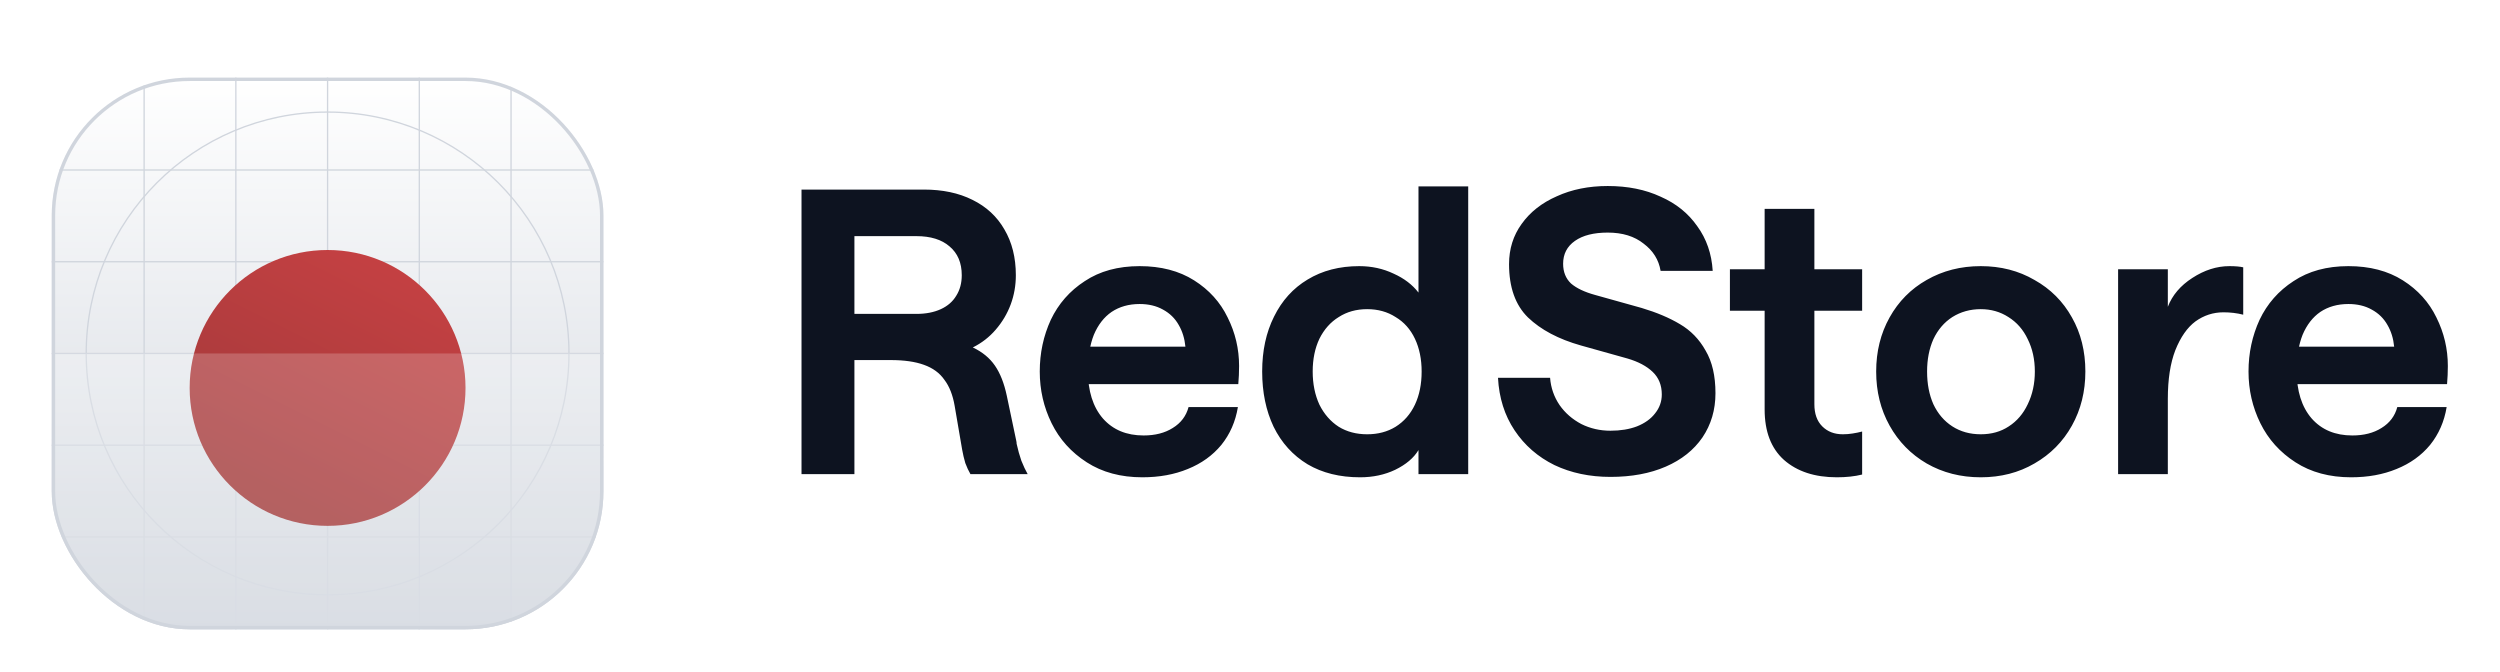 <svg width="145" height="39" viewBox="0 0 145 39" fill="none" xmlns="http://www.w3.org/2000/svg">
<g filter="url(#filter0_dd_1174_1403)">
<g clip-path="url(#clip0_1174_1403)">
<rect x="3" y="2.5" width="32" height="32" rx="8" fill="white"/>
<rect x="3" y="2.5" width="32" height="32" rx="8" fill="url(#paint0_linear_1174_1403)"/>
<path fill-rule="evenodd" clip-rule="evenodd" d="M19 4.539C11.289 4.539 5.039 10.79 5.039 18.5C5.039 26.211 11.289 32.461 19 32.461C26.71 32.461 32.961 26.211 32.961 18.5C32.961 10.79 26.71 4.539 19 4.539ZM4.961 18.5C4.961 10.747 11.246 4.461 19 4.461C26.753 4.461 33.039 10.747 33.039 18.5C33.039 26.253 26.753 32.539 19 32.539C11.246 32.539 4.961 26.253 4.961 18.5Z" fill="#D0D5DD"/>
<path fill-rule="evenodd" clip-rule="evenodd" d="M19 14.578C16.834 14.578 15.078 16.334 15.078 18.5C15.078 20.666 16.834 22.423 19 22.423C21.166 22.423 22.922 20.666 22.922 18.5C22.922 16.334 21.166 14.578 19 14.578ZM15 18.5C15 16.291 16.791 14.5 19 14.5C21.209 14.5 23 16.291 23 18.5C23 20.709 21.209 22.5 19 22.5C16.791 22.5 15 20.709 15 18.5Z" fill="#D0D5DD"/>
<path fill-rule="evenodd" clip-rule="evenodd" d="M19 15.82C17.52 15.82 16.321 17.02 16.321 18.5C16.321 19.98 17.52 21.179 19 21.179C20.48 21.179 21.68 19.98 21.68 18.5C21.68 17.02 20.48 15.82 19 15.82ZM16.243 18.5C16.243 16.977 17.478 15.742 19 15.742C20.523 15.742 21.758 16.977 21.758 18.5C21.758 20.023 20.523 21.257 19 21.257C17.478 21.257 16.243 20.023 16.243 18.5Z" fill="#D0D5DD"/>
<path d="M18.961 2.5H19.039V34.5H18.961V2.5Z" fill="#D0D5DD"/>
<path d="M35 18.461L35 18.539L3 18.539L3 18.461L35 18.461Z" fill="#D0D5DD"/>
<path d="M29.602 2.5H29.679V34.5H29.602V2.5Z" fill="#D0D5DD"/>
<path d="M13.641 2.5H13.718V34.5H13.641V2.5Z" fill="#D0D5DD"/>
<path d="M24.281 2.5H24.359V34.5H24.281V2.5Z" fill="#D0D5DD"/>
<path d="M8.32 2.5H8.398V34.5H8.32V2.5Z" fill="#D0D5DD"/>
<path d="M35 29.102L35 29.179L3 29.179L3 29.102L35 29.102Z" fill="#D0D5DD"/>
<path d="M35 13.141L35 13.218L3 13.218L3 13.141L35 13.141Z" fill="#D0D5DD"/>
<path d="M35 23.781L35 23.859L3 23.859L3 23.781L35 23.781Z" fill="#D0D5DD"/>
<path d="M35 7.82L35 7.898L3 7.898L3 7.82L35 7.82Z" fill="#D0D5DD"/>
<g filter="url(#filter1_dd_1174_1403)">
<circle cx="19" cy="18.5" r="8" fill="url(#paint1_linear_1174_1403)"/>
</g>
<path d="M3 18.5H35V21.7C35 26.18 35 28.421 34.128 30.132C33.361 31.637 32.137 32.861 30.632 33.628C28.921 34.5 26.68 34.5 22.2 34.5H15.8C11.32 34.5 9.079 34.5 7.368 33.628C5.863 32.861 4.639 31.637 3.872 30.132C3 28.421 3 26.18 3 21.7V18.5Z" fill="white" fill-opacity="0.2"/>
</g>
<rect x="3.1" y="2.6" width="31.8" height="31.8" rx="7.9" stroke="#D0D5DD" stroke-width="0.2"/>
</g>
<path d="M46.488 10.995H53.585C54.668 10.995 55.607 11.193 56.4 11.59C57.209 11.987 57.827 12.559 58.255 13.307C58.697 14.055 58.919 14.94 58.919 15.962C58.919 16.558 58.819 17.122 58.621 17.656C58.422 18.191 58.133 18.679 57.751 19.121C57.385 19.549 56.942 19.892 56.423 20.152C56.973 20.411 57.4 20.762 57.705 21.205C58.011 21.647 58.239 22.227 58.392 22.944L58.941 25.554C58.957 25.615 58.964 25.676 58.964 25.737C59.041 26.088 59.132 26.416 59.239 26.722C59.361 27.027 59.483 27.286 59.605 27.5H56.286C56.179 27.317 56.08 27.103 55.988 26.859C55.912 26.6 55.851 26.34 55.805 26.081L55.37 23.54C55.263 22.914 55.065 22.41 54.775 22.029C54.5 21.632 54.103 21.342 53.585 21.159C53.081 20.976 52.44 20.884 51.662 20.884H49.556V27.5H46.488V10.995ZM53.15 18.206C53.699 18.206 54.172 18.114 54.569 17.931C54.966 17.748 55.263 17.488 55.462 17.153C55.675 16.817 55.782 16.42 55.782 15.962C55.782 15.245 55.546 14.688 55.073 14.291C54.615 13.894 53.974 13.696 53.15 13.696H49.556V18.206H53.15ZM63.099 21.502C63.099 22.677 63.389 23.601 63.969 24.272C64.549 24.928 65.335 25.257 66.327 25.257C66.999 25.257 67.563 25.112 68.021 24.822C68.494 24.532 68.799 24.127 68.937 23.608H71.798C71.661 24.448 71.341 25.18 70.837 25.806C70.333 26.416 69.685 26.882 68.891 27.202C68.113 27.523 67.235 27.683 66.258 27.683C65.007 27.683 63.931 27.393 63.031 26.813C62.13 26.233 61.451 25.478 60.993 24.547C60.535 23.616 60.306 22.616 60.306 21.548C60.306 20.48 60.52 19.48 60.947 18.549C61.39 17.618 62.046 16.87 62.916 16.306C63.786 15.726 64.847 15.436 66.098 15.436C67.334 15.436 68.387 15.71 69.257 16.26C70.127 16.809 70.776 17.527 71.203 18.412C71.646 19.297 71.867 20.235 71.867 21.227C71.867 21.578 71.852 21.93 71.821 22.281H61.977V20.106H68.754C68.708 19.633 68.578 19.213 68.365 18.847C68.151 18.465 67.846 18.168 67.449 17.954C67.067 17.74 66.617 17.633 66.098 17.633C65.472 17.633 64.931 17.786 64.473 18.091C64.03 18.396 63.687 18.839 63.443 19.419C63.214 19.999 63.099 20.693 63.099 21.502ZM78.883 27.683C77.708 27.683 76.693 27.431 75.839 26.928C74.984 26.409 74.328 25.684 73.87 24.753C73.427 23.822 73.206 22.754 73.206 21.548C73.206 20.342 73.435 19.282 73.893 18.366C74.351 17.435 74.999 16.718 75.839 16.214C76.693 15.695 77.693 15.436 78.838 15.436C79.555 15.436 80.219 15.581 80.829 15.871C81.44 16.145 81.921 16.512 82.272 16.97V10.812H85.156V27.5H82.272V26.104C81.997 26.561 81.547 26.943 80.921 27.248C80.31 27.538 79.631 27.683 78.883 27.683ZM79.296 25.188C79.921 25.188 80.471 25.043 80.944 24.753C81.432 24.448 81.806 24.02 82.066 23.471C82.325 22.922 82.455 22.281 82.455 21.548C82.455 20.831 82.325 20.197 82.066 19.648C81.806 19.099 81.432 18.679 80.944 18.389C80.471 18.084 79.921 17.931 79.296 17.931C78.67 17.931 78.12 18.084 77.647 18.389C77.174 18.679 76.8 19.099 76.526 19.648C76.266 20.197 76.136 20.831 76.136 21.548C76.136 22.265 76.266 22.906 76.526 23.471C76.8 24.02 77.174 24.448 77.647 24.753C78.12 25.043 78.67 25.188 79.296 25.188ZM93.408 27.66C92.202 27.66 91.119 27.431 90.157 26.974C89.196 26.5 88.425 25.829 87.845 24.959C87.265 24.089 86.945 23.074 86.884 21.914H89.905C89.951 22.494 90.134 23.021 90.455 23.494C90.775 23.952 91.195 24.318 91.714 24.593C92.233 24.852 92.797 24.982 93.408 24.982C93.988 24.982 94.499 24.898 94.942 24.73C95.4 24.547 95.751 24.295 95.995 23.975C96.254 23.654 96.384 23.288 96.384 22.876C96.384 22.342 96.208 21.907 95.857 21.571C95.506 21.235 95.018 20.976 94.392 20.793L91.691 20.037C90.394 19.671 89.371 19.129 88.623 18.412C87.891 17.695 87.525 16.664 87.525 15.321C87.525 14.436 87.769 13.658 88.257 12.986C88.746 12.3 89.425 11.765 90.295 11.384C91.165 10.987 92.149 10.789 93.248 10.789C94.408 10.789 95.43 10.995 96.315 11.407C97.216 11.803 97.925 12.376 98.444 13.124C98.978 13.856 99.276 14.719 99.337 15.71H96.315C96.208 15.069 95.88 14.543 95.331 14.131C94.797 13.704 94.102 13.49 93.248 13.49C92.439 13.49 91.805 13.65 91.348 13.971C90.89 14.291 90.661 14.734 90.661 15.298C90.661 15.771 90.814 16.153 91.119 16.443C91.439 16.718 91.905 16.939 92.515 17.107L95.216 17.862C96.086 18.122 96.826 18.435 97.437 18.801C98.063 19.167 98.559 19.678 98.925 20.335C99.306 20.976 99.497 21.8 99.497 22.807C99.497 23.769 99.246 24.623 98.742 25.371C98.238 26.104 97.528 26.668 96.613 27.065C95.697 27.462 94.629 27.66 93.408 27.66ZM106.539 27.683C105.257 27.683 104.234 27.347 103.471 26.676C102.723 26.004 102.349 25.028 102.349 23.746V18.023H100.335V15.619H102.349V12.116H105.234V15.619H108.004V18.023H105.234V23.448C105.234 23.997 105.386 24.425 105.692 24.73C105.997 25.035 106.394 25.188 106.882 25.188C107.08 25.188 107.271 25.173 107.454 25.142C107.653 25.112 107.836 25.073 108.004 25.028V27.523C107.576 27.63 107.088 27.683 106.539 27.683ZM114.884 27.683C113.724 27.683 112.679 27.416 111.748 26.882C110.832 26.348 110.115 25.615 109.596 24.684C109.077 23.753 108.818 22.708 108.818 21.548C108.818 20.388 109.077 19.343 109.596 18.412C110.115 17.481 110.832 16.756 111.748 16.237C112.679 15.703 113.724 15.436 114.884 15.436C116.044 15.436 117.082 15.703 117.998 16.237C118.929 16.756 119.654 17.481 120.172 18.412C120.691 19.327 120.951 20.373 120.951 21.548C120.951 22.708 120.691 23.753 120.172 24.684C119.654 25.615 118.929 26.348 117.998 26.882C117.082 27.416 116.044 27.683 114.884 27.683ZM114.884 25.188C115.51 25.188 116.052 25.035 116.51 24.73C116.983 24.425 117.349 23.997 117.608 23.448C117.883 22.883 118.021 22.25 118.021 21.548C118.021 20.846 117.883 20.22 117.608 19.671C117.349 19.121 116.975 18.694 116.487 18.389C116.014 18.084 115.48 17.931 114.884 17.931C114.274 17.931 113.724 18.084 113.236 18.389C112.763 18.694 112.397 19.121 112.137 19.671C111.893 20.22 111.771 20.846 111.771 21.548C111.771 22.265 111.893 22.899 112.137 23.448C112.397 23.997 112.763 24.425 113.236 24.73C113.709 25.035 114.259 25.188 114.884 25.188ZM130.107 18.252C129.741 18.16 129.359 18.114 128.962 18.114C128.367 18.114 127.825 18.29 127.337 18.641C126.864 18.992 126.475 19.549 126.169 20.312C125.879 21.06 125.734 21.998 125.734 23.128V27.5H122.85V15.619H125.734V17.794C125.994 17.122 126.467 16.565 127.154 16.122C127.856 15.665 128.573 15.436 129.306 15.436C129.641 15.436 129.908 15.459 130.107 15.504V18.252ZM122.85 25.096H125.734V27.5H122.85V25.096ZM122.85 15.619H124.086V18.023H122.85V15.619ZM133.207 21.502C133.207 22.677 133.497 23.601 134.077 24.272C134.657 24.928 135.443 25.257 136.435 25.257C137.106 25.257 137.671 25.112 138.129 24.822C138.602 24.532 138.907 24.127 139.044 23.608H141.906C141.769 24.448 141.448 25.18 140.945 25.806C140.441 26.416 139.792 26.882 138.999 27.202C138.22 27.523 137.343 27.683 136.366 27.683C135.115 27.683 134.039 27.393 133.138 26.813C132.238 26.233 131.559 25.478 131.101 24.547C130.643 23.616 130.414 22.616 130.414 21.548C130.414 20.48 130.628 19.48 131.055 18.549C131.498 17.618 132.154 16.87 133.024 16.306C133.894 15.726 134.954 15.436 136.206 15.436C137.442 15.436 138.495 15.71 139.365 16.26C140.235 16.809 140.883 17.527 141.311 18.412C141.753 19.297 141.975 20.235 141.975 21.227C141.975 21.578 141.959 21.93 141.929 22.281H132.085V20.106H138.861C138.816 19.633 138.686 19.213 138.472 18.847C138.258 18.465 137.953 18.168 137.556 17.954C137.175 17.74 136.725 17.633 136.206 17.633C135.58 17.633 135.038 17.786 134.58 18.091C134.138 18.396 133.794 18.839 133.55 19.419C133.321 19.999 133.207 20.693 133.207 21.502Z" fill="#0D1320"/>
<defs>
<filter id="filter0_dd_1174_1403" x="0" y="0.5" width="38" height="38" filterUnits="userSpaceOnUse" color-interpolation-filters="sRGB">
<feFlood flood-opacity="0" result="BackgroundImageFix"/>
<feColorMatrix in="SourceAlpha" type="matrix" values="0 0 0 0 0 0 0 0 0 0 0 0 0 0 0 0 0 0 127 0" result="hardAlpha"/>
<feOffset dy="1"/>
<feGaussianBlur stdDeviation="1"/>
<feColorMatrix type="matrix" values="0 0 0 0 0.063 0 0 0 0 0.094 0 0 0 0 0.157 0 0 0 0.06 0"/>
<feBlend mode="normal" in2="BackgroundImageFix" result="effect1_dropShadow_1174_1403"/>
<feColorMatrix in="SourceAlpha" type="matrix" values="0 0 0 0 0 0 0 0 0 0 0 0 0 0 0 0 0 0 127 0" result="hardAlpha"/>
<feOffset dy="1"/>
<feGaussianBlur stdDeviation="1.5"/>
<feColorMatrix type="matrix" values="0 0 0 0 0.063 0 0 0 0 0.094 0 0 0 0 0.157 0 0 0 0.1 0"/>
<feBlend mode="normal" in2="effect1_dropShadow_1174_1403" result="effect2_dropShadow_1174_1403"/>
<feBlend mode="normal" in="SourceGraphic" in2="effect2_dropShadow_1174_1403" result="shape"/>
</filter>
<filter id="filter1_dd_1174_1403" x="8" y="8.5" width="22" height="22" filterUnits="userSpaceOnUse" color-interpolation-filters="sRGB">
<feFlood flood-opacity="0" result="BackgroundImageFix"/>
<feColorMatrix in="SourceAlpha" type="matrix" values="0 0 0 0 0 0 0 0 0 0 0 0 0 0 0 0 0 0 127 0" result="hardAlpha"/>
<feOffset dy="1"/>
<feGaussianBlur stdDeviation="1"/>
<feColorMatrix type="matrix" values="0 0 0 0 0.063 0 0 0 0 0.094 0 0 0 0 0.157 0 0 0 0.06 0"/>
<feBlend mode="normal" in2="BackgroundImageFix" result="effect1_dropShadow_1174_1403"/>
<feColorMatrix in="SourceAlpha" type="matrix" values="0 0 0 0 0 0 0 0 0 0 0 0 0 0 0 0 0 0 127 0" result="hardAlpha"/>
<feOffset dy="1"/>
<feGaussianBlur stdDeviation="1.5"/>
<feColorMatrix type="matrix" values="0 0 0 0 0.063 0 0 0 0 0.094 0 0 0 0 0.157 0 0 0 0.1 0"/>
<feBlend mode="normal" in2="effect1_dropShadow_1174_1403" result="effect2_dropShadow_1174_1403"/>
<feBlend mode="normal" in="SourceGraphic" in2="effect2_dropShadow_1174_1403" result="shape"/>
</filter>
<linearGradient id="paint0_linear_1174_1403" x1="19" y1="2.5" x2="19" y2="34.5" gradientUnits="userSpaceOnUse">
<stop stop-color="white"/>
<stop offset="1" stop-color="#D0D5DD"/>
</linearGradient>
<linearGradient id="paint1_linear_1174_1403" x1="15" y1="26.5" x2="23" y2="10.5" gradientUnits="userSpaceOnUse">
<stop stop-color="#9E3839"/>
<stop offset="1" stop-color="#C64143"/>
</linearGradient>
<clipPath id="clip0_1174_1403">
<rect x="3" y="2.5" width="32" height="32" rx="8" fill="white"/>
</clipPath>
</defs>
</svg>
